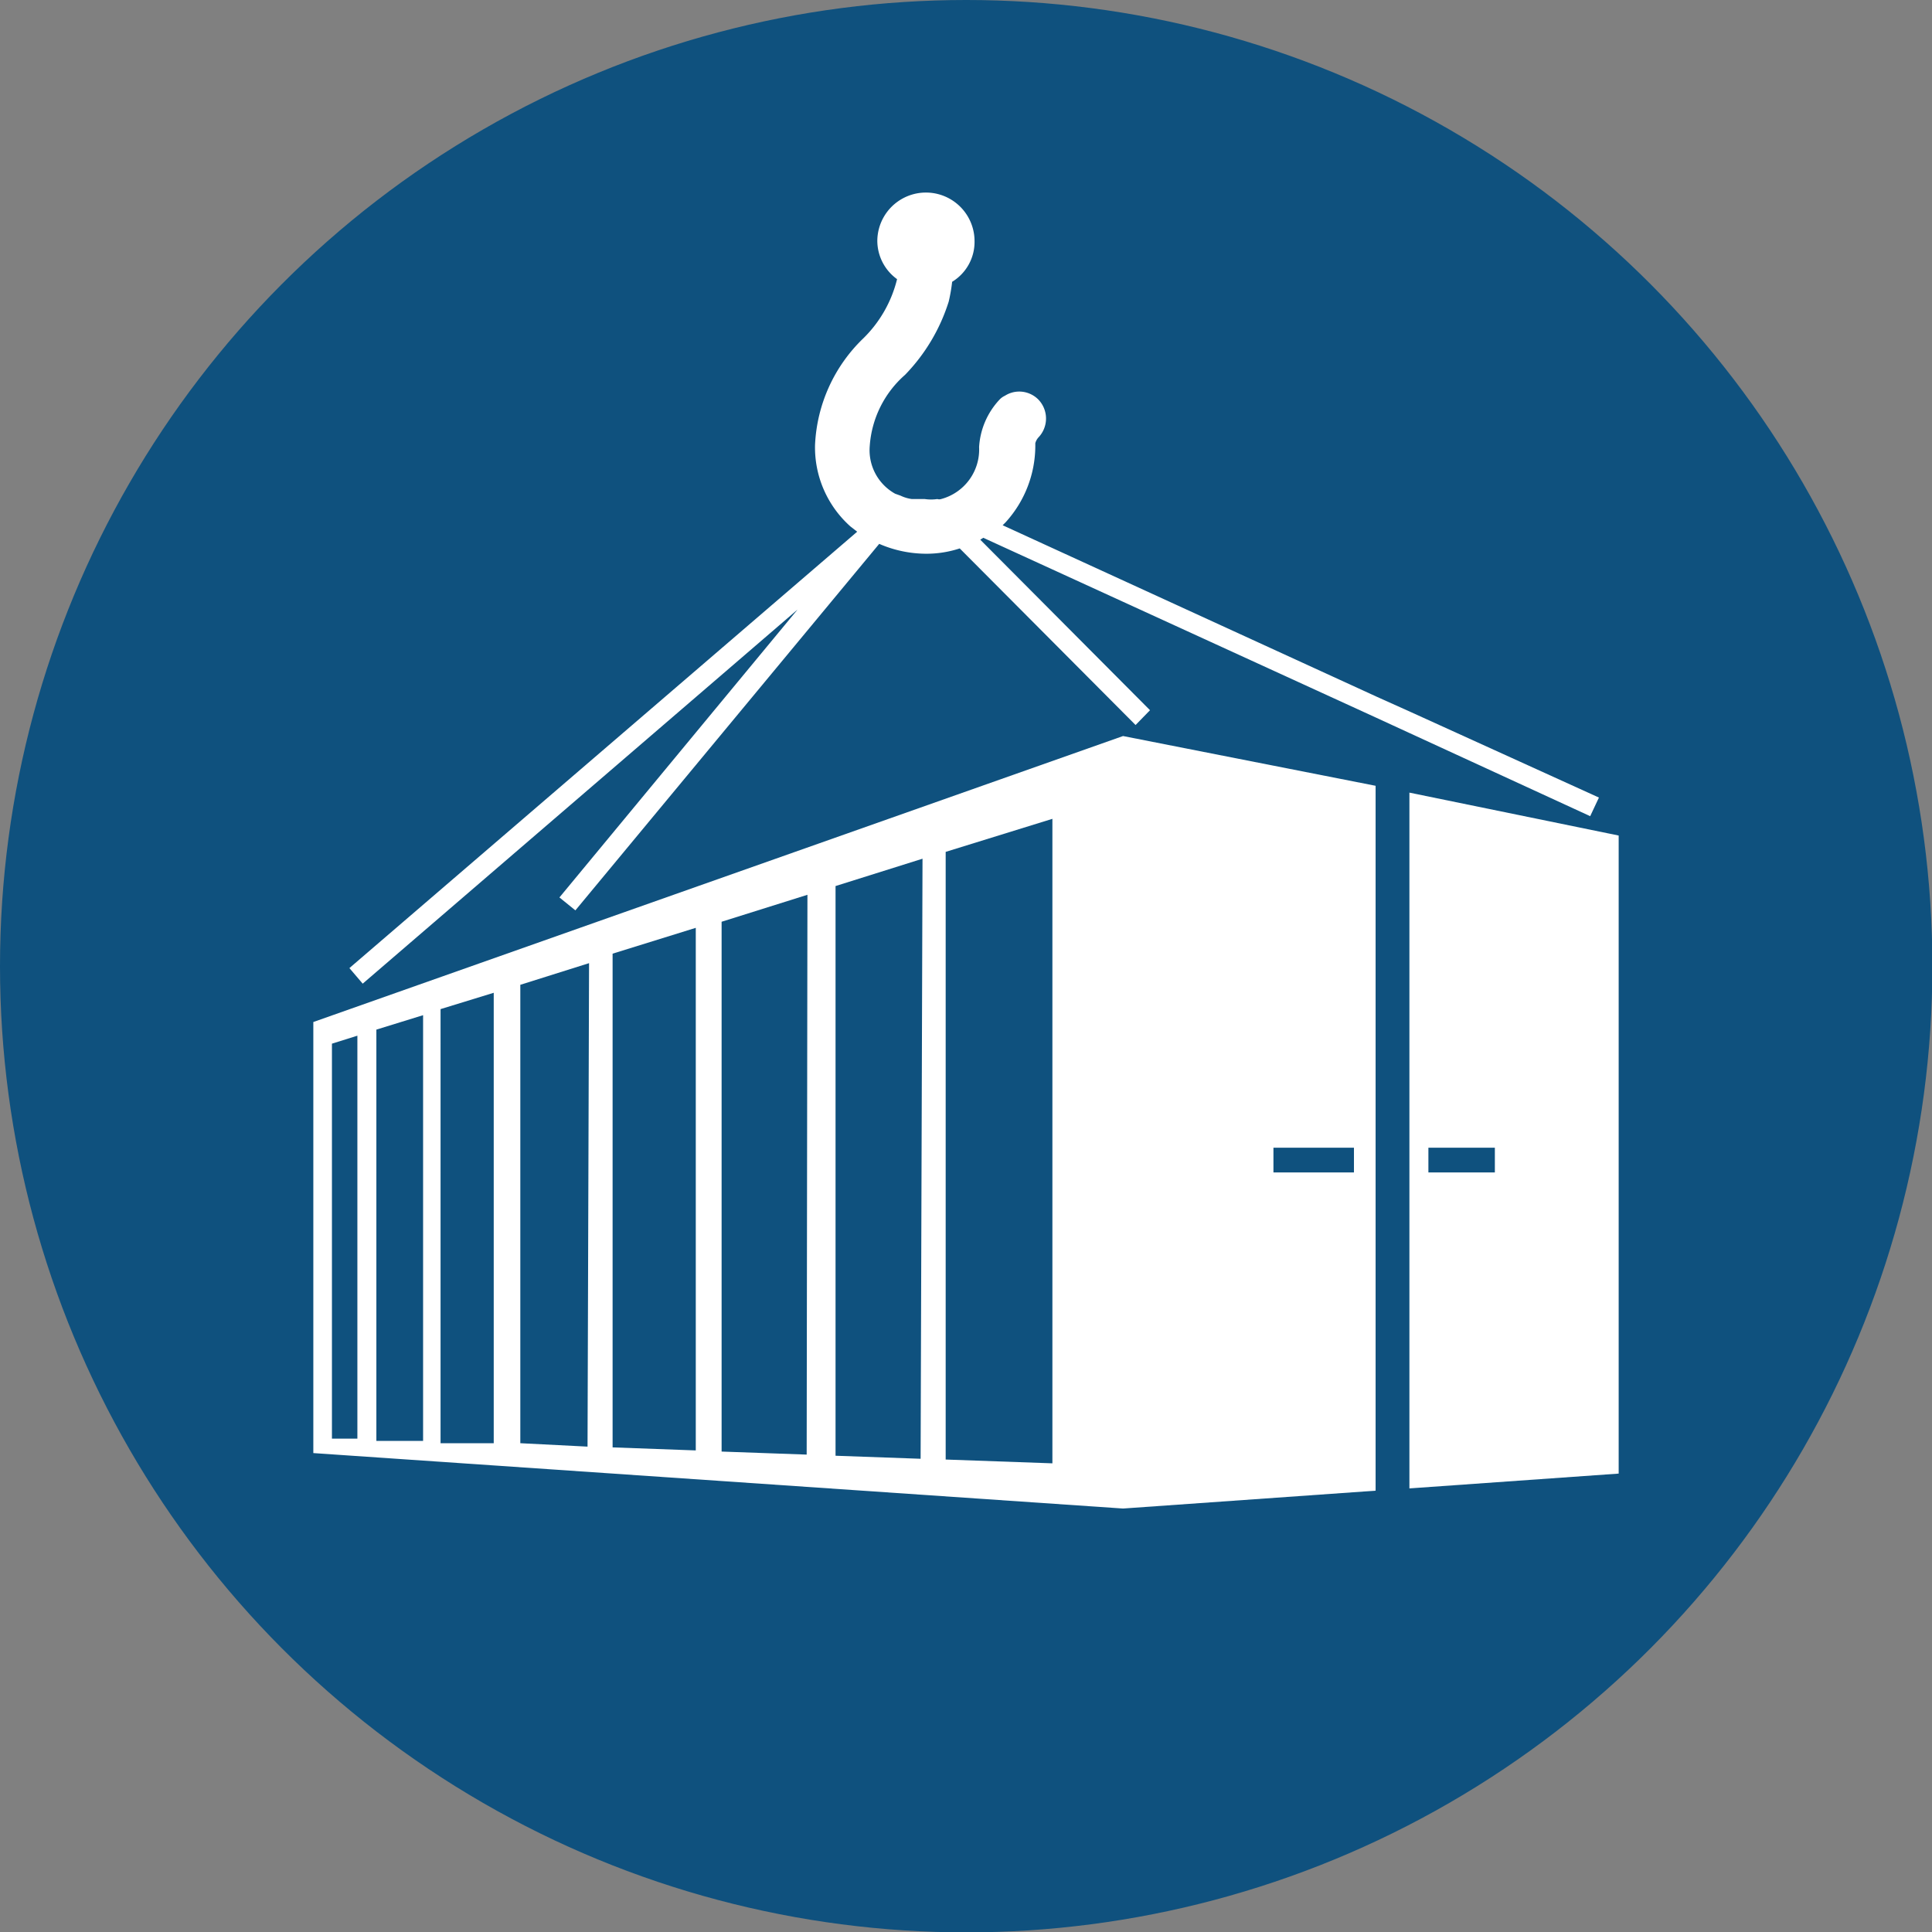 <svg xmlns="http://www.w3.org/2000/svg" viewBox="0 0 50.87 50.87"><rect x="0" y="0" width="50.87" height="50.87" fill="#808080" stroke="none"/><defs><style>.cls-1{fill:#0f517e;stroke:#0f517e;stroke-miterlimit:10;}.cls-2{fill:#fff;}</style></defs><title>freight-solid2</title><g id="Layer_2" data-name="Layer 2"><g id="Layer_1-2" data-name="Layer 1"><circle class="cls-1" cx="25.44" cy="25.44" r="24.94"/><path class="cls-2" d="M42.1,21l-.23.49L37.11,19.3l-.89-.41L25.89,14.16l-.08.05,4.47,4.49-.38.39-4.63-4.65a2.81,2.81,0,0,1-.89.14,3.12,3.12,0,0,1-1.23-.26l-8,9.65-.42-.34L21,16.05,9.55,25.9l-.35-.41L22.57,14l-.18-.14a2.79,2.79,0,0,1-.93-2.14,4.15,4.15,0,0,1,1.27-2.81,3.27,3.27,0,0,0,.89-1.56,1.25,1.25,0,0,1-.52-1,1.28,1.28,0,1,1,2.56,0,1.23,1.23,0,0,1-.59,1.07,4.34,4.34,0,0,1-.09.52,4.86,4.86,0,0,1-1.15,1.93,2.74,2.74,0,0,0-.93,1.88A1.31,1.31,0,0,0,23.57,13l.14.05a1,1,0,0,0,.3.09h0l.34,0a1.15,1.15,0,0,0,.33,0,.17.17,0,0,0,.1,0,1.35,1.35,0,0,0,1-1.37,2,2,0,0,1,.54-1.25.45.45,0,0,1,.14-.1.7.7,0,0,1,.37-.11.71.71,0,0,1,.51.21.72.72,0,0,1,0,1,.37.37,0,0,0-.08.15l0,.08a3,3,0,0,1-.78,2l-.08.08,9.86,4.52.89.4Z"/><path class="cls-2" d="M29.57,19.38,8.25,26.91V38.26l21.32,1.46,6.65-.47V20.69ZM9.41,37.88l-.67,0V27.48l.67-.21Zm1.73.06-1.23,0V27.11l1.23-.38ZM13,38l-1.4,0V26.57l1.4-.43Zm2.47.09L13.7,38V25.93l1.81-.57Zm2.85.1-2.19-.08v-13l2.19-.68Zm2.92.11L19,38.22V24.27l2.26-.71Zm3,.11L22,38.33v-15l2.29-.72Zm3.47.12-2.81-.1v-16l2.81-.87Zm7.94-7.66H33.53v-.65h2.12Z"/><path class="cls-2" d="M37.11,20.87V39.19l5.51-.39V22Zm2.25,10H37.61v-.65h1.75Z"/></g></g></svg>